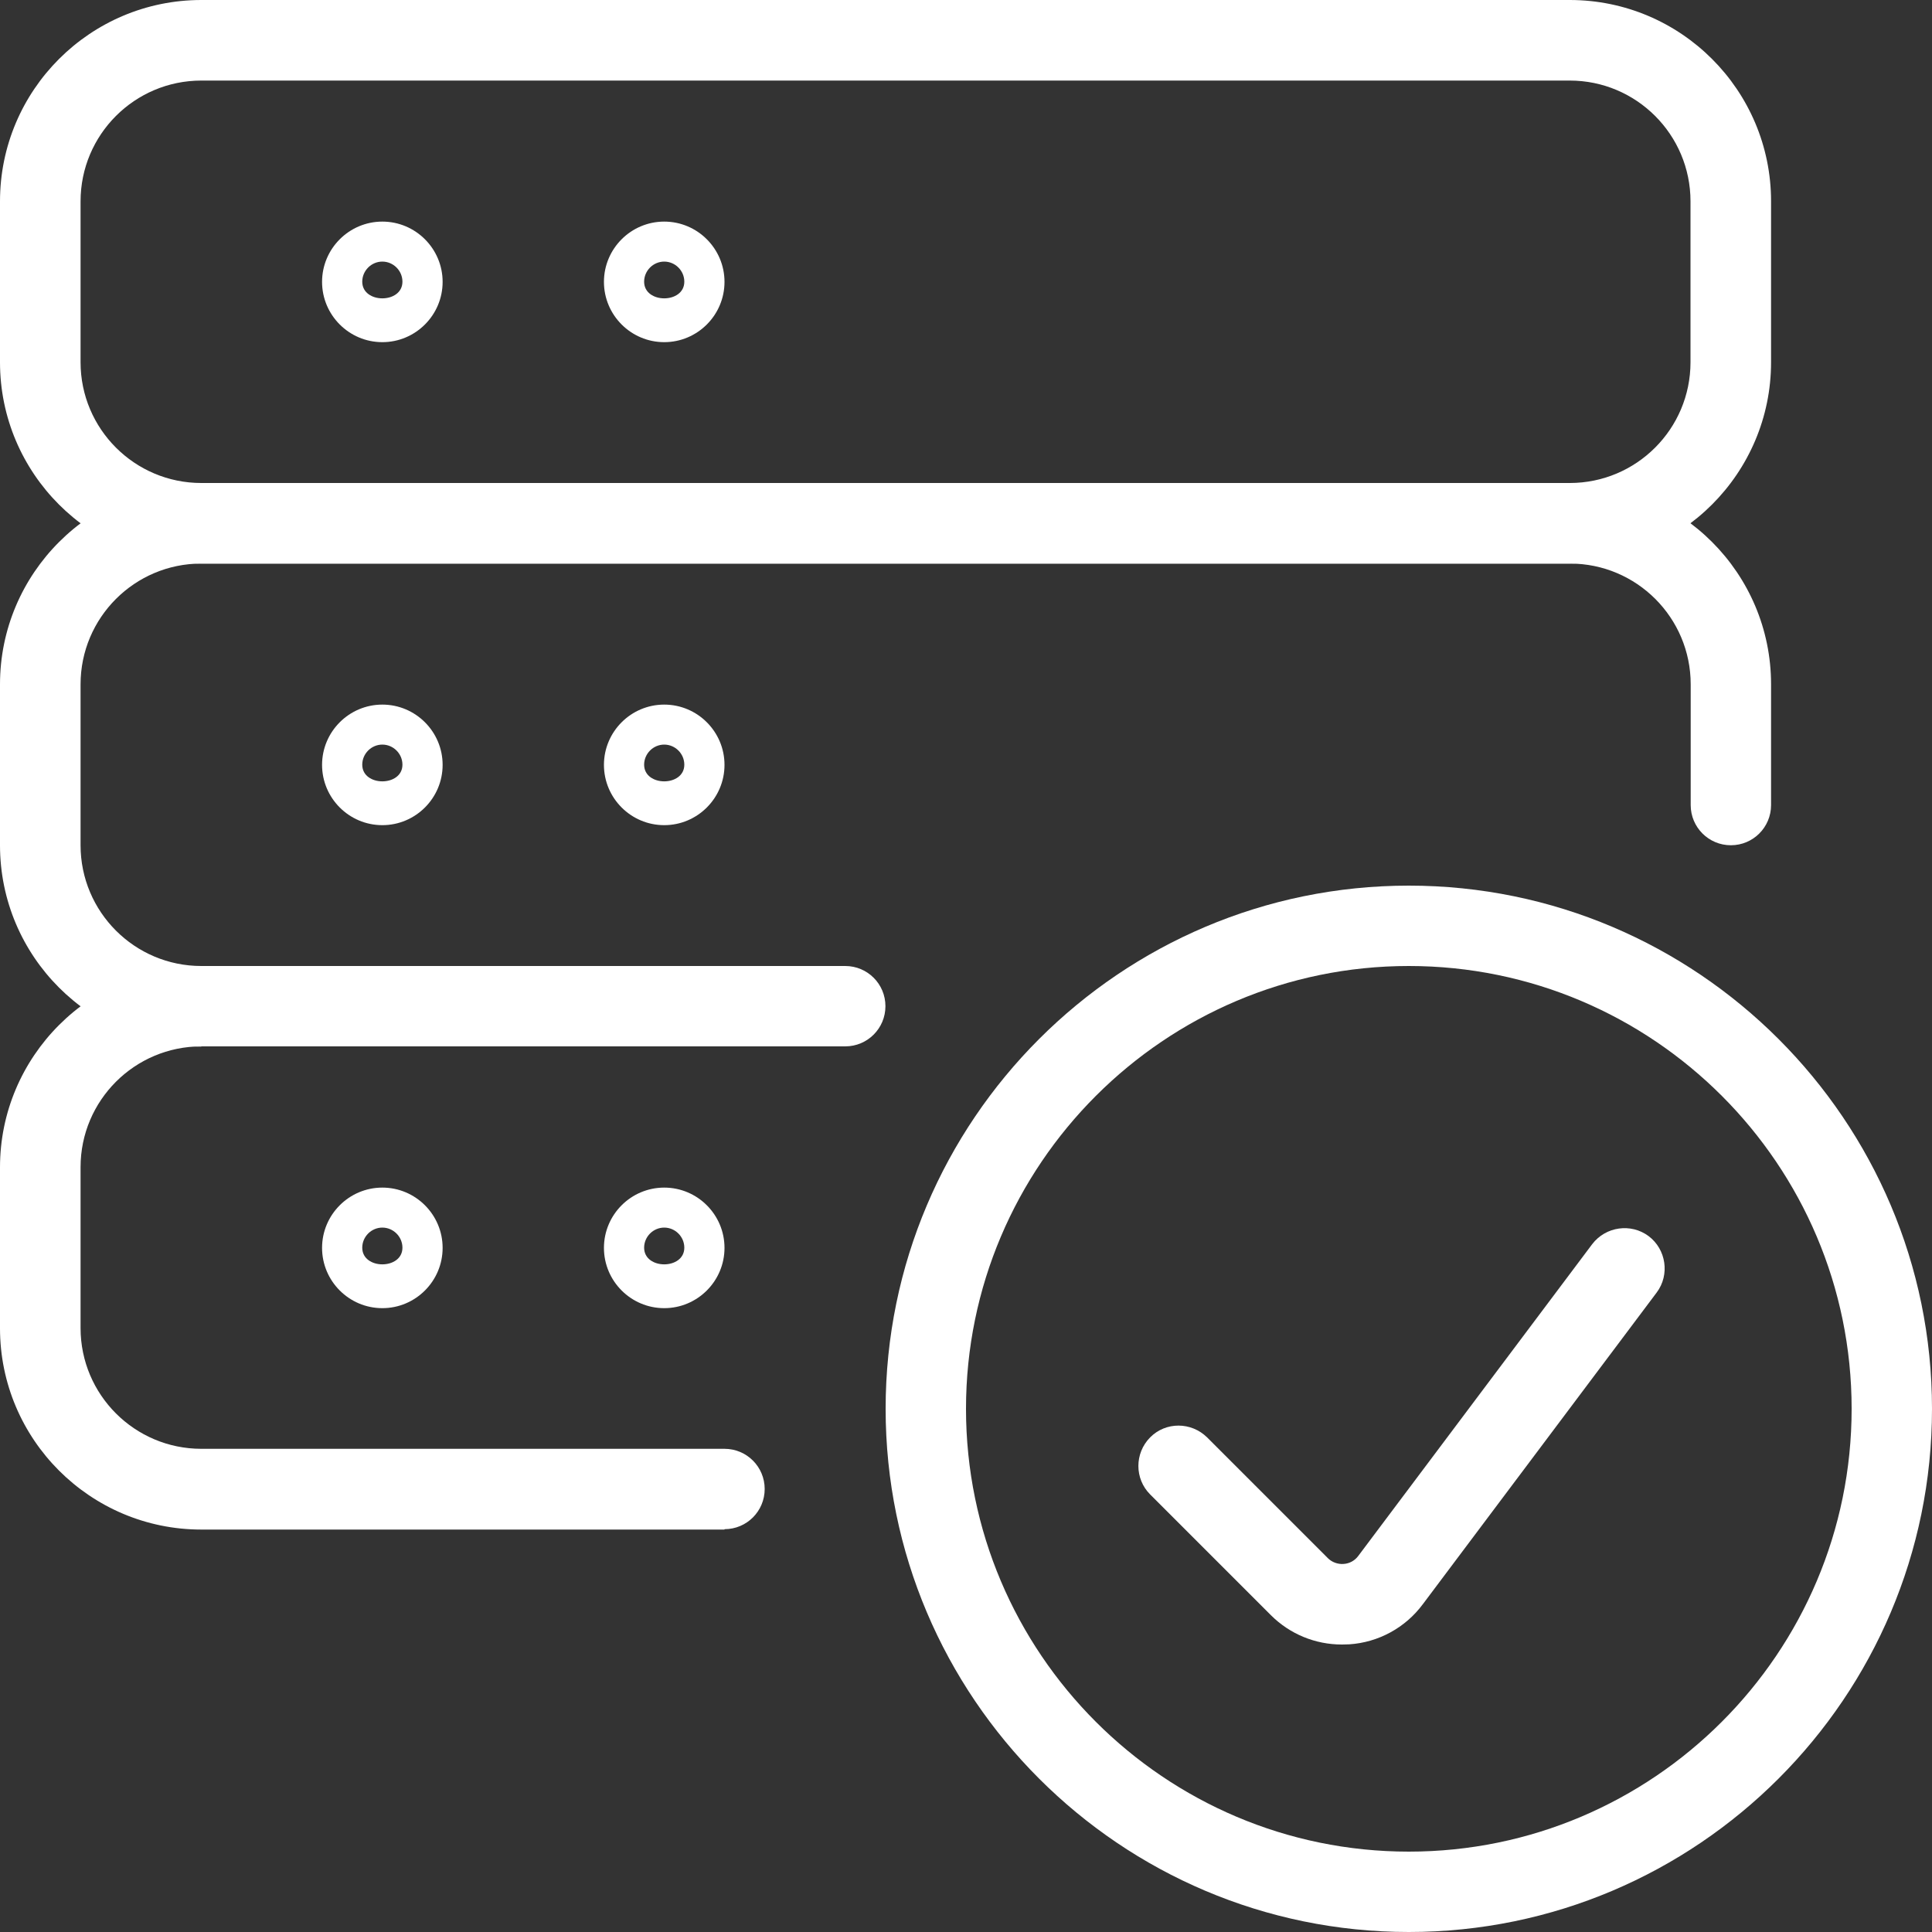 <?xml version="1.0" encoding="UTF-8"?><svg id="Clients" xmlns="http://www.w3.org/2000/svg" viewBox="0 0 100 100"><rect x="0" y="0" width="100" height="100" fill="#333333" stroke="none"/><defs><style>.cls-1{fill:#fff;}</style></defs><g id="Internet-Networks-Servers__x2F__Servers__x2F__server-check"><g id="Group_105"><g id="server-check"><path class="cls-1" d="M81.25,29.17H10.42c-5.75,0-10.42-4.67-10.42-10.42v-8.33C0,4.67,4.67,0,10.42,0h70.83c5.75,0,10.42,4.67,10.42,10.42v8.33c0,5.74-4.67,10.42-10.42,10.42ZM10.42,4.17c-3.45,0-6.25,2.8-6.25,6.25v8.33c0,3.45,2.8,6.25,6.25,6.25h70.83c3.45,0,6.25-2.8,6.25-6.25v-8.33c0-3.45-2.8-6.25-6.25-6.25H10.42Z"/><path class="cls-1" d="M10.42,54.17c-5.75,0-10.42-4.67-10.42-10.42v-8.33c0-5.74,4.67-10.42,10.42-10.42h70.83c5.75,0,10.42,4.67,10.42,10.42v6.25c0,1.15-.93,2.08-2.08,2.08s-2.08-.93-2.08-2.08v-6.25c0-3.45-2.8-6.25-6.25-6.25H10.42c-3.45,0-6.25,2.8-6.25,6.25v8.33c0,3.45,2.8,6.25,6.25,6.25,1.15,0,2.08.93,2.08,2.08s-.93,2.08-2.08,2.08Z"/><path class="cls-1" d="M19.79,17.71c-1.72,0-3.12-1.4-3.12-3.12s1.4-3.12,3.12-3.12,3.12,1.4,3.12,3.12-1.4,3.12-3.12,3.12ZM19.79,13.54c-.57,0-1.04.47-1.04,1.04,0,1.15,2.08,1.15,2.08,0,0-.57-.47-1.04-1.04-1.04Z"/><path class="cls-1" d="M34.38,17.71c-1.72,0-3.12-1.4-3.12-3.12s1.4-3.12,3.12-3.12,3.12,1.4,3.12,3.12-1.4,3.12-3.12,3.12ZM34.38,13.54c-.57,0-1.04.47-1.04,1.04,0,1.15,2.08,1.15,2.08,0,0-.57-.47-1.04-1.04-1.04Z"/><path class="cls-1" d="M19.79,42.71c-1.72,0-3.12-1.4-3.12-3.12s1.4-3.12,3.12-3.12,3.12,1.4,3.12,3.12-1.4,3.12-3.12,3.12ZM19.79,38.54c-.57,0-1.04.47-1.04,1.04,0,1.15,2.08,1.15,2.08,0,0-.57-.47-1.04-1.04-1.04Z"/><path class="cls-1" d="M34.38,42.71c-1.72,0-3.12-1.4-3.12-3.12s1.4-3.12,3.12-3.12,3.12,1.4,3.12,3.12-1.4,3.12-3.12,3.12ZM34.38,38.54c-.57,0-1.04.47-1.04,1.04,0,1.15,2.08,1.15,2.08,0,0-.57-.47-1.04-1.04-1.04Z"/><path class="cls-1" d="M37.5,79.17H10.42c-5.75,0-10.42-4.67-10.42-10.42v-8.33c0-5.74,4.67-10.42,10.42-10.42h33.33c1.15,0,2.08.93,2.08,2.08s-.93,2.08-2.08,2.08H10.42c-3.45,0-6.25,2.8-6.25,6.25v8.33c0,3.45,2.8,6.25,6.25,6.25h27.08c1.15,0,2.08.93,2.08,2.08s-.93,2.08-2.08,2.08Z"/><path class="cls-1" d="M19.79,67.71c-1.72,0-3.12-1.4-3.12-3.12s1.4-3.12,3.12-3.12,3.12,1.4,3.12,3.12-1.4,3.12-3.12,3.12ZM19.79,63.54c-.57,0-1.04.47-1.04,1.04,0,1.15,2.08,1.15,2.08,0,0-.57-.47-1.04-1.04-1.04Z"/><path class="cls-1" d="M34.38,67.71c-1.72,0-3.12-1.4-3.12-3.12s1.4-3.12,3.12-3.12,3.12,1.4,3.12,3.12-1.4,3.12-3.12,3.12ZM34.38,63.54c-.57,0-1.04.47-1.04,1.04,0,1.15,2.08,1.15,2.08,0,0-.57-.47-1.04-1.04-1.04Z"/><path class="cls-1" d="M72.92,100c-14.93,0-27.08-12.15-27.08-27.08s12.15-27.08,27.08-27.08,27.08,12.15,27.08,27.08-12.15,27.08-27.08,27.08ZM72.92,50c-12.63,0-22.92,10.28-22.92,22.92s10.28,22.92,22.92,22.92,22.92-10.28,22.92-22.92-10.28-22.92-22.92-22.92Z"/><path class="cls-1" d="M69.45,85.12c-1.37,0-2.69-.54-3.67-1.52l-6.25-6.25c-.81-.81-.81-2.13,0-2.95s2.13-.81,2.95,0l6.25,6.25c.21.21.51.32.81.3.31-.02.58-.17.76-.41l12.11-16.14c.7-.92,2.01-1.1,2.92-.42s1.11,2,.42,2.92l-12.11,16.14c-.9,1.21-2.29,1.97-3.8,2.07-.13,0-.25.01-.37.01Z"/></g></g></g></svg>